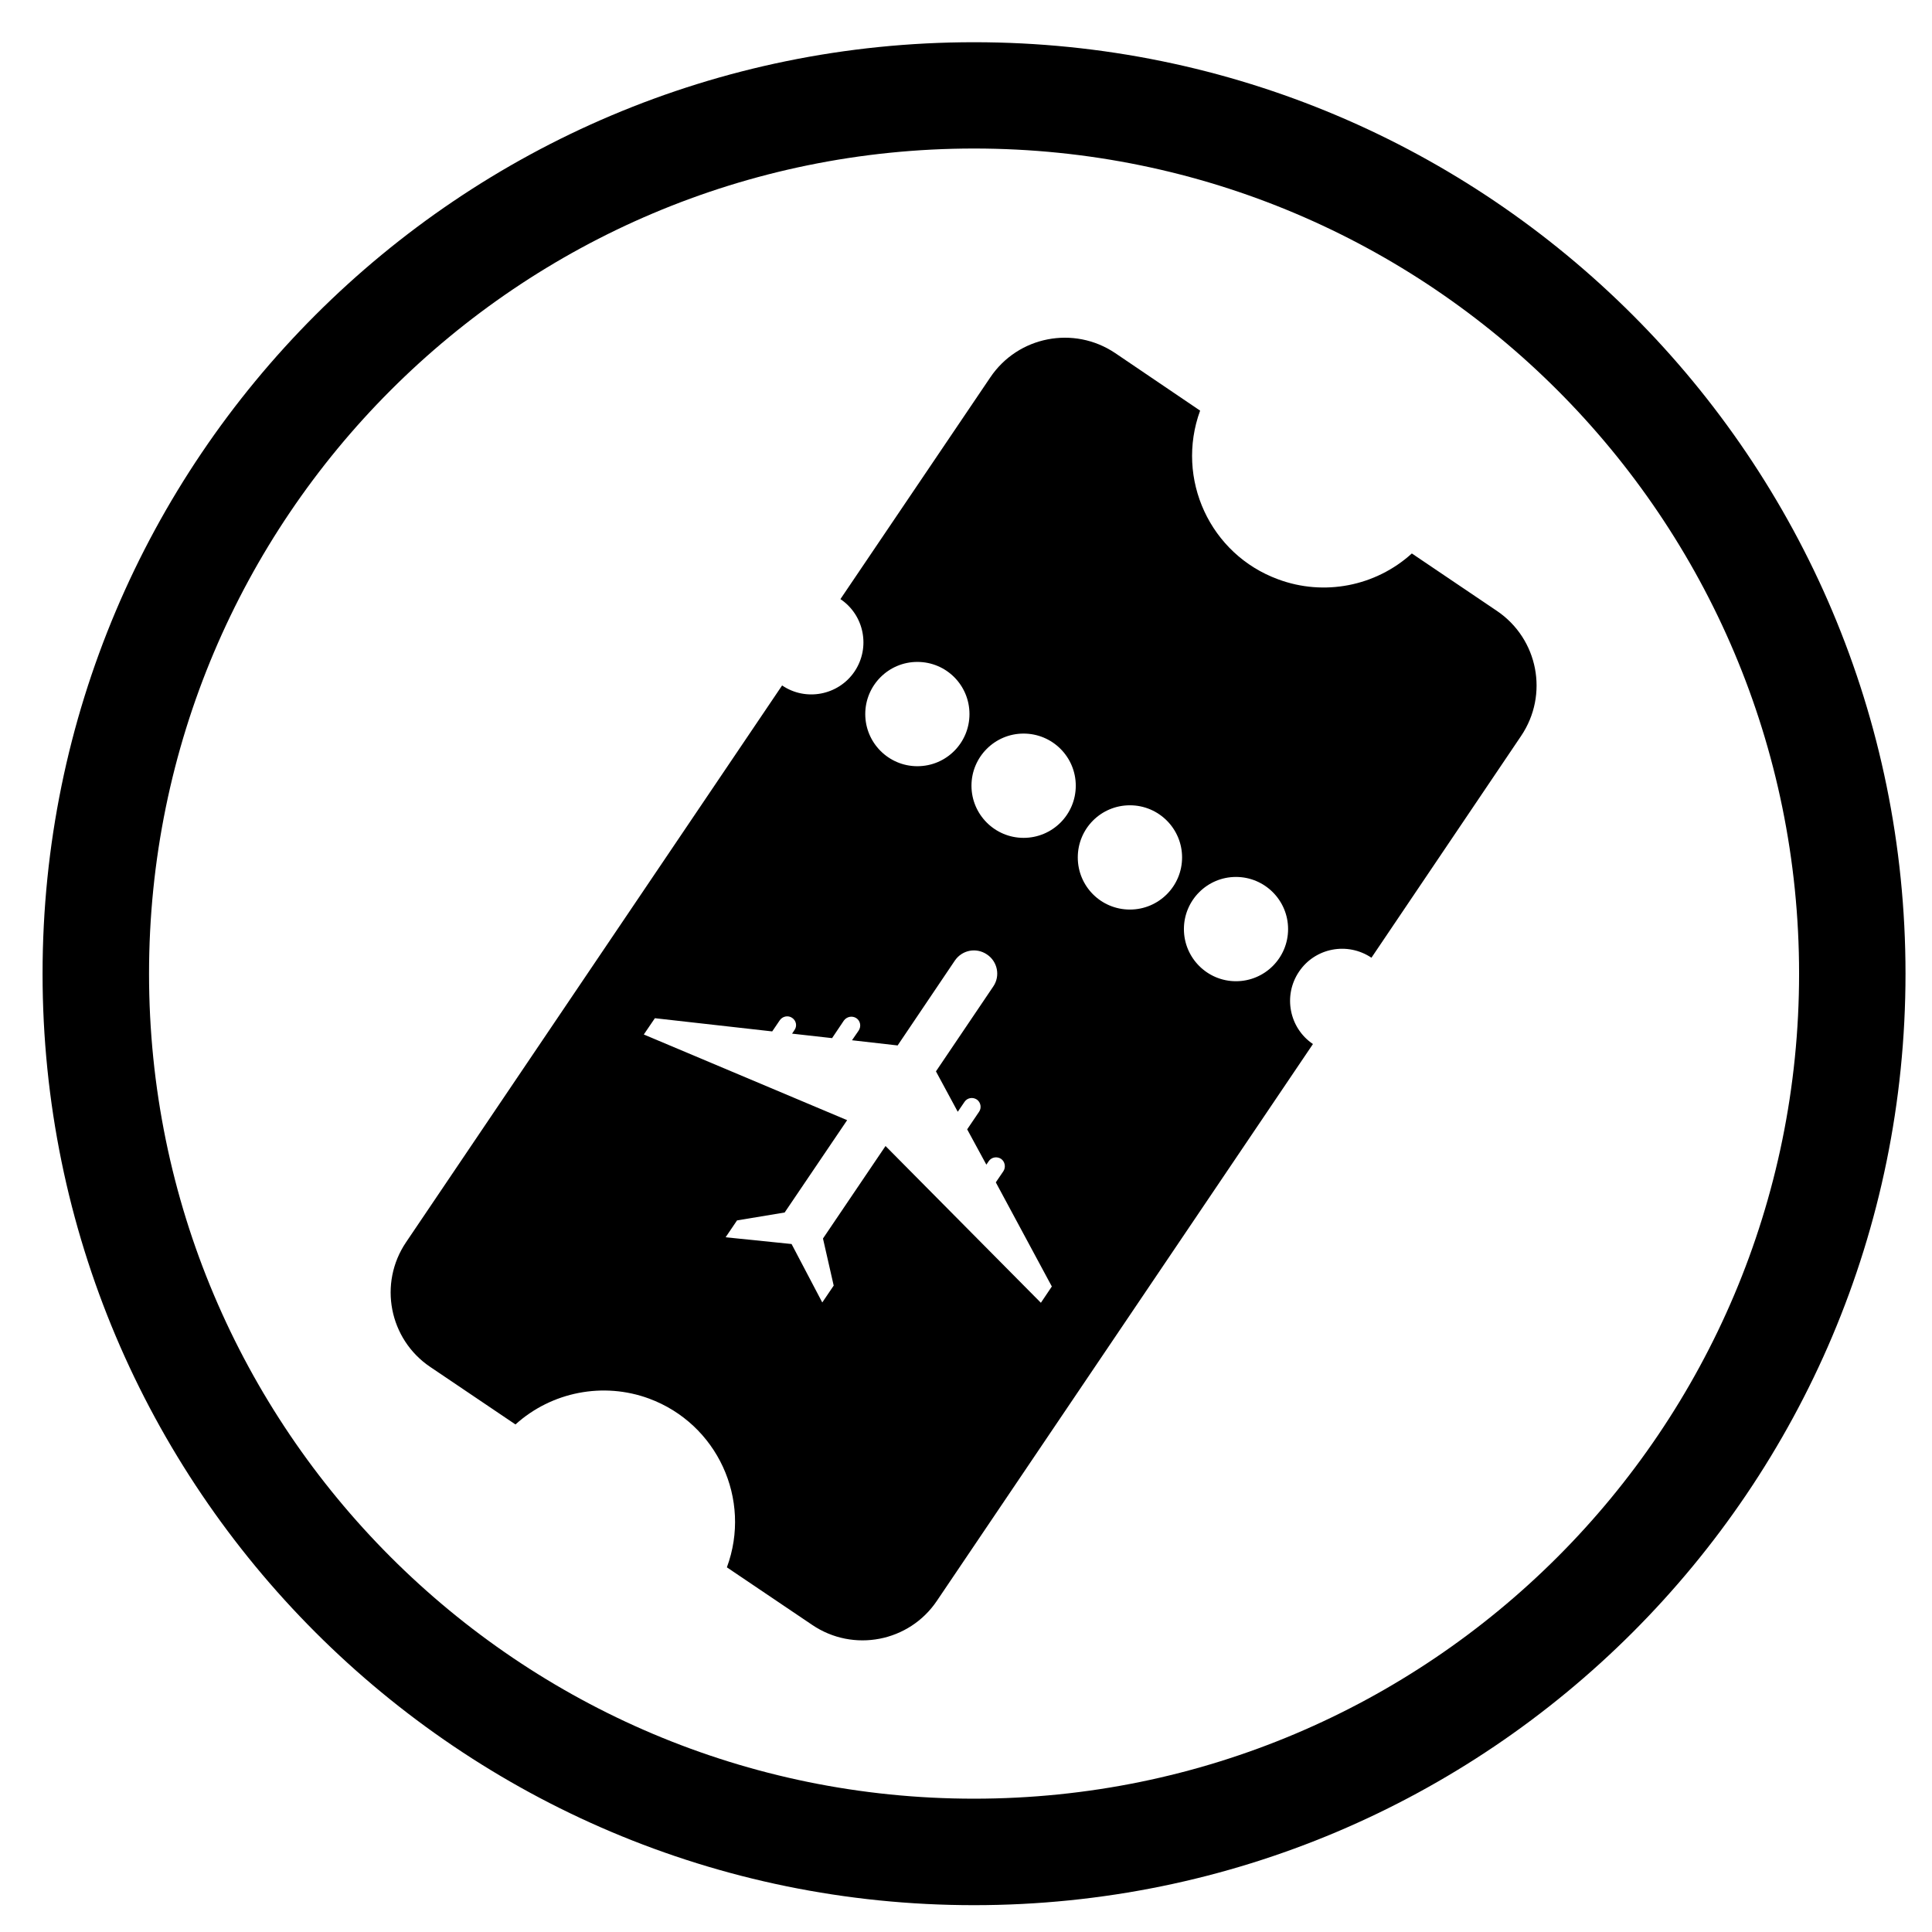 <?xml version="1.0" encoding="UTF-8"?>
<!-- The Best Svg Icon site in the world: iconSvg.co, Visit us! https://iconsvg.co -->
<svg fill="#000000" width="800px" height="800px" version="1.1" viewBox="144 144 512 512" xmlns="http://www.w3.org/2000/svg">
 <g>
  <path d="m648.98 402.04c0 136.3-110.5 246.85-246.86 246.85-136.3 0-246.84-110.54-246.84-246.85 0-136.35 110.54-246.85 246.84-246.85 136.35 0 246.86 110.5 246.86 246.85zm-28.203 0c0-120.77-97.879-218.68-218.65-218.68-120.74 0-218.63 97.91-218.63 218.68 0 120.75 97.887 218.63 218.63 218.63 120.78-0.004 218.65-97.883 218.65-218.63z"/>
  <path d="m366.72 302.77 39.73-58.773c7.352-10.898 22.121-13.773 33.059-6.445l22.535 15.27c-6.609 18.082 2.656 38.098 20.676 44.703 12.141 4.516 25.82 1.867 35.434-6.852l22.582 15.25c10.883 7.391 13.766 22.156 6.367 33.117l-39.656 58.766c-6.348-4.262-14.93-2.637-19.191 3.691-4.281 6.332-2.602 14.934 3.688 19.184l-99.656 147.55c-7.324 10.891-22.148 13.773-33.055 6.379l-22.602-15.25c6.676-18.047-2.586-38.051-20.625-44.723-12.125-4.469-25.809-1.809-35.402 6.856l-22.598-15.25c-10.883-7.34-13.773-22.156-6.387-33.055l99.648-147.54c6.273 4.277 14.922 2.629 19.191-3.688 4.266-6.34 2.594-14.945-3.738-19.191zm62.371 49.453c0-7.629-6.184-13.816-13.836-13.816-7.609 0-13.805 6.191-13.805 13.816 0 7.621 6.195 13.82 13.805 13.82 7.66 0 13.836-6.191 13.836-13.82zm28.172 19.004c0-7.629-6.191-13.816-13.824-13.816-7.672 0-13.816 6.191-13.816 13.816 0 7.633 6.141 13.816 13.816 13.816 7.637-0.004 13.824-6.188 13.824-13.816zm28.094 18.988c0-7.621-6.184-13.816-13.816-13.816-7.609 0-13.793 6.191-13.793 13.816 0 7.633 6.191 13.82 13.793 13.82 7.641 0 13.816-6.188 13.816-13.82zm-84.438-56.98c0-7.633-6.137-13.82-13.816-13.82-7.613 0-13.801 6.191-13.801 13.82 0 7.621 6.191 13.82 13.801 13.82 7.68 0 13.816-6.203 13.816-13.82zm-8.883 94.691 15.18-22.484c1.93-2.797 1.145-6.629-1.641-8.488-2.832-1.934-6.609-1.211-8.535 1.617l-15.16 22.484-12.09-1.375 1.773-2.578c0.73-1.125 0.438-2.559-0.613-3.273-1.109-0.719-2.543-0.422-3.316 0.629l-3.125 4.656-10.602-1.188 0.621-0.926c0.777-1.055 0.492-2.539-0.621-3.266-1.055-0.719-2.535-0.414-3.254 0.641l-2.012 2.961-31.09-3.5-2.938 4.316 53.887 22.703-16.559 24.469-12.621 2.098-3.027 4.469 17.48 1.789 8.137 15.488 3.027-4.469-2.84-12.48 16.574-24.512 41.172 41.543 2.902-4.316-14.848-27.594 2.016-2.973c0.691-1.062 0.402-2.527-0.609-3.25-1.125-0.734-2.559-0.453-3.285 0.609l-0.629 0.918-5.082-9.355 3.152-4.656c0.73-1.043 0.441-2.539-0.609-3.254-1.109-0.719-2.543-0.434-3.25 0.629l-1.789 2.625z"/>
 </g>
</svg>